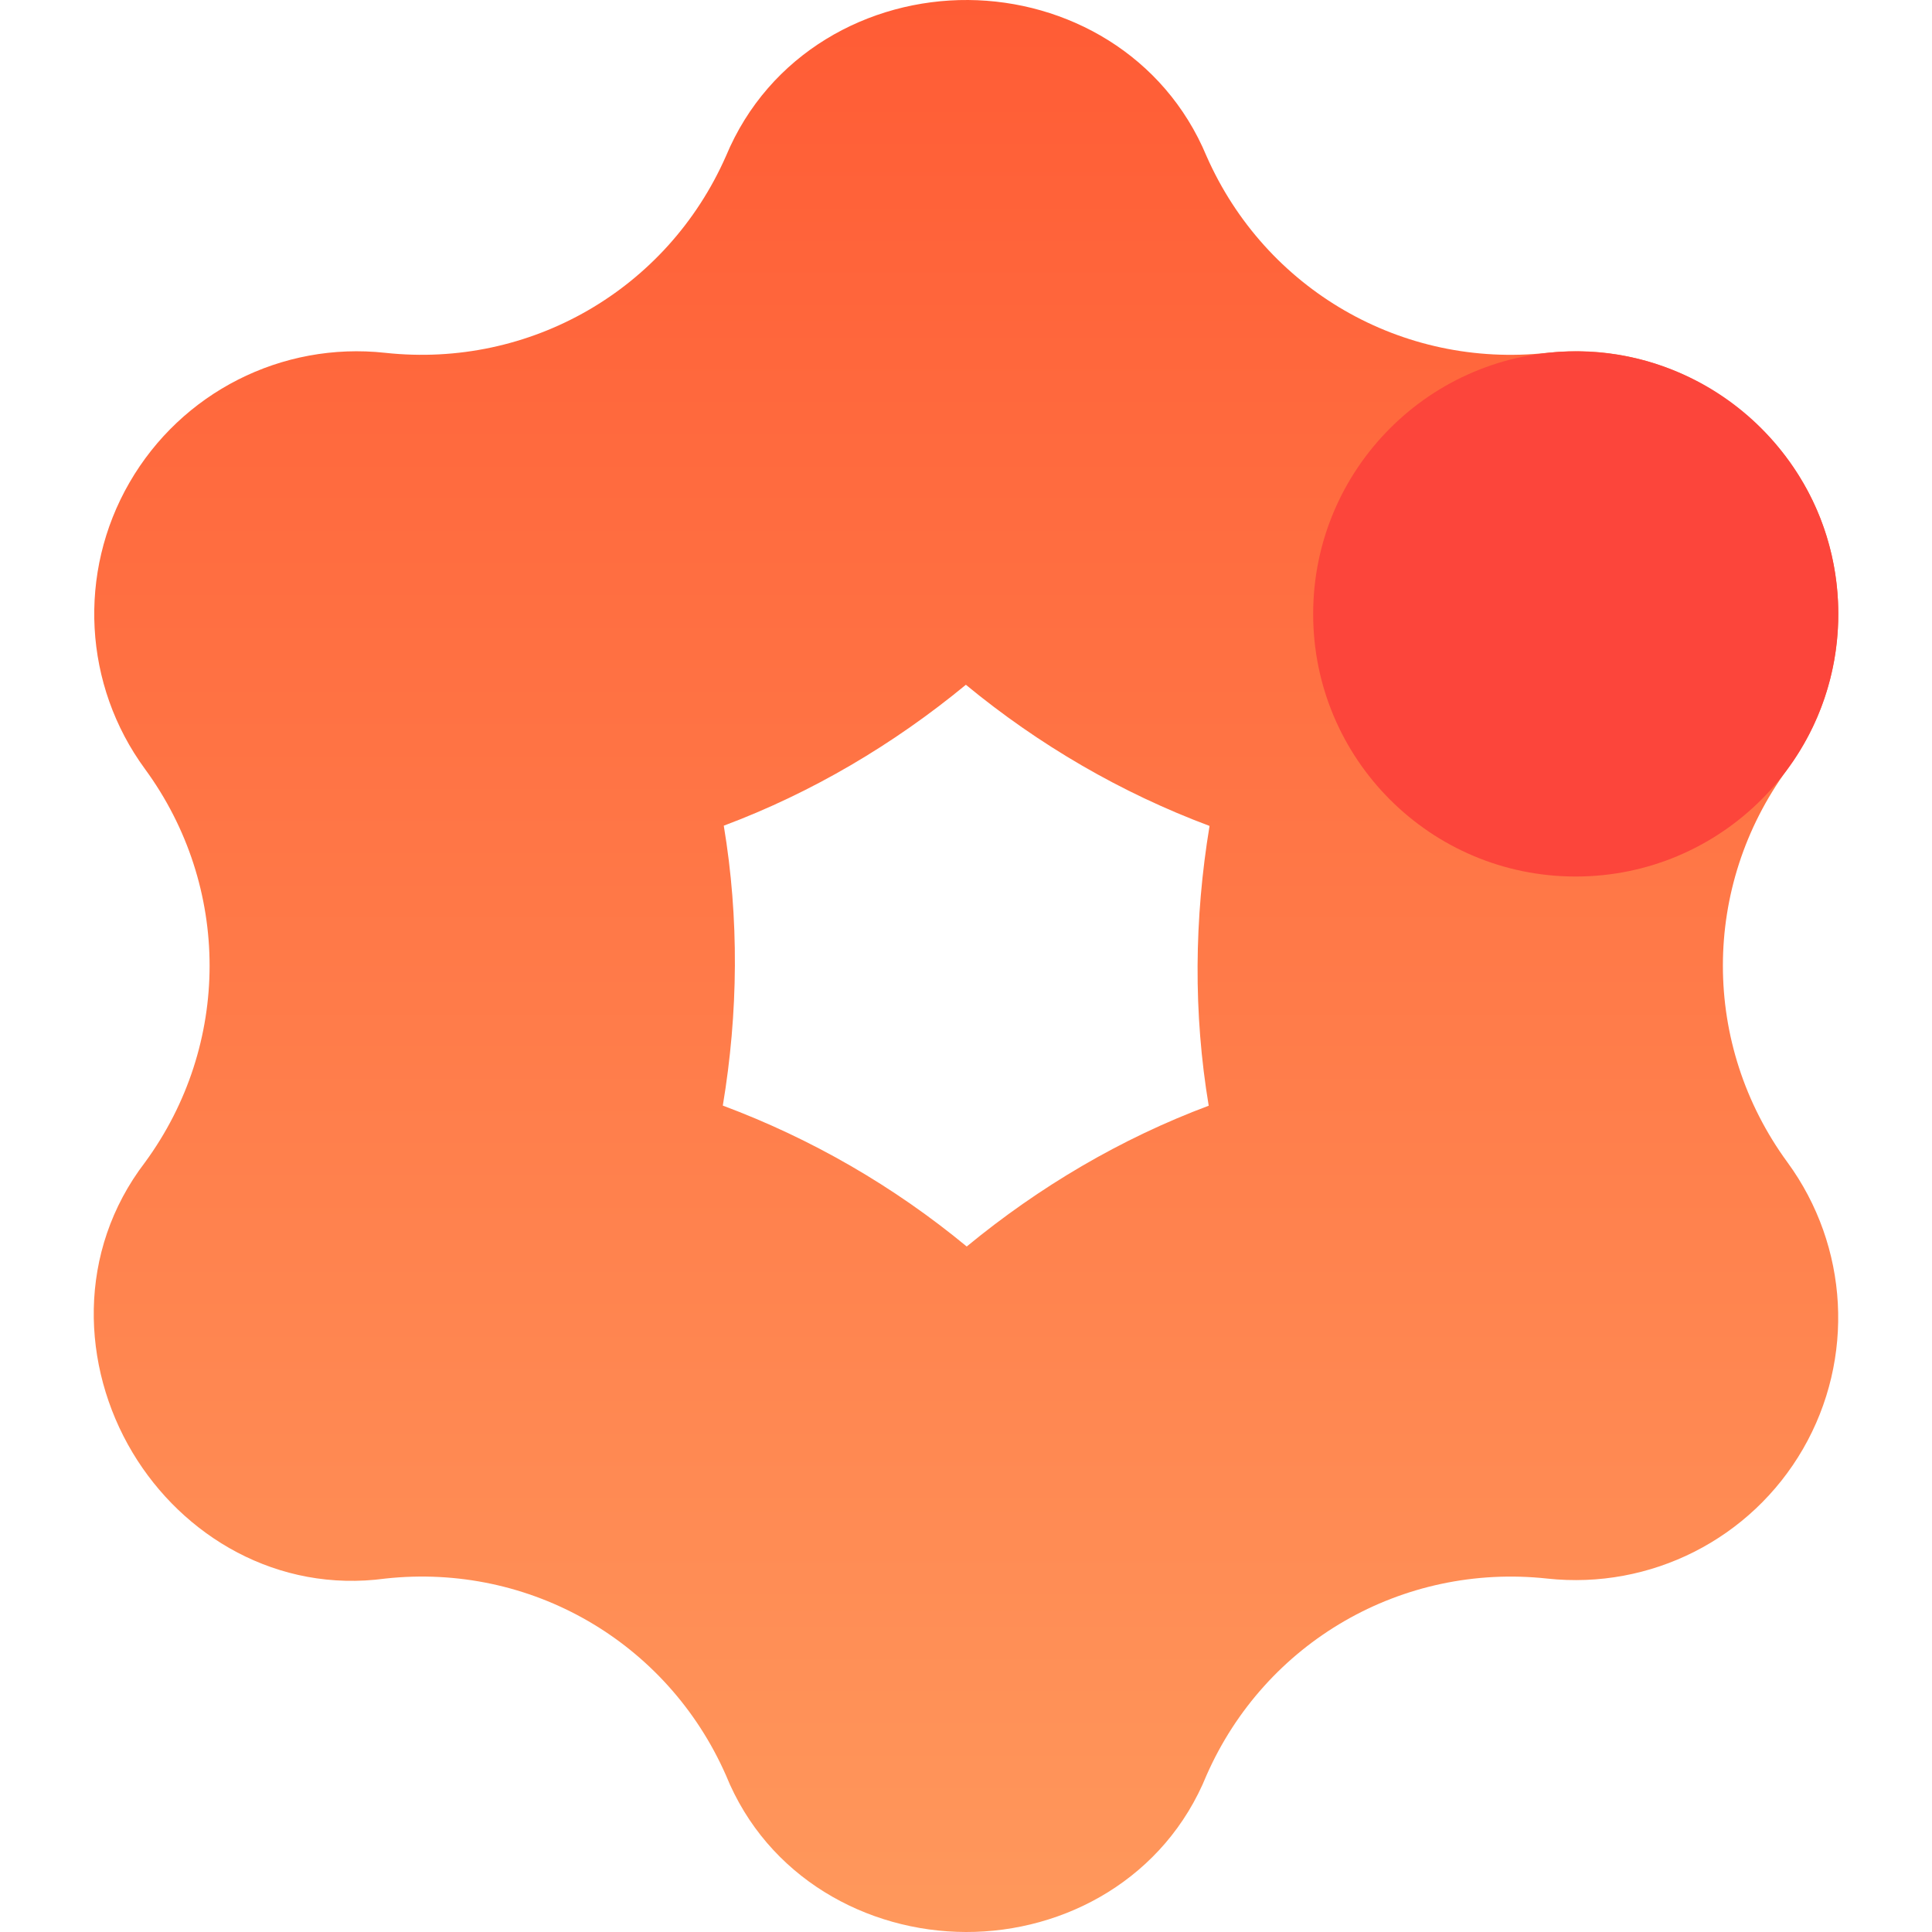 <svg width="16" height="16" viewBox="0 0 16 16" fill="none" xmlns="http://www.w3.org/2000/svg">
<path d="M14.803 6.369C15.343 5.639 15.352 4.658 14.896 3.937C14.512 3.327 13.747 2.819 12.813 2.922C11.612 3.053 10.479 2.398 9.992 1.293C9.642 0.453 8.832 0.006 8.019 5.75223e-05C7.195 -0.006 6.367 0.441 6.012 1.293C5.525 2.398 4.391 3.052 3.191 2.922C2.333 2.828 1.503 3.25 1.072 3.997C0.641 4.743 0.691 5.674 1.201 6.369C1.914 7.343 1.914 8.652 1.201 9.626C0.635 10.365 0.67 11.315 1.098 12.03C1.513 12.723 2.298 13.194 3.191 13.073C4.392 12.942 5.525 13.597 6.012 14.702C6.355 15.549 7.178 15.998 7.999 16C8.824 16.002 9.647 15.552 9.992 14.702C10.479 13.597 11.613 12.943 12.813 13.073C13.671 13.166 14.501 12.745 14.932 11.999C15.363 11.252 15.312 10.322 14.803 9.626C14.09 8.652 14.09 7.343 14.803 6.369ZM10.01 9.157C9.281 9.43 8.607 9.828 8.006 10.323C7.402 9.824 6.72 9.43 5.986 9.156C6.114 8.389 6.122 7.606 5.994 6.838C6.723 6.565 7.398 6.166 7.999 5.671C8.603 6.169 9.284 6.566 10.017 6.84C9.89 7.608 9.882 8.39 10.01 9.157Z" fill="url(#paint0_linear_2775_163)"/>
<path d="M13.049 7.259C14.25 7.259 15.224 6.286 15.224 5.085C15.224 3.884 14.25 2.91 13.049 2.91C11.848 2.91 10.875 3.884 10.875 5.085C10.875 6.286 11.848 7.259 13.049 7.259Z" fill="#FC453B"/>
<defs>
<linearGradient id="paint0_linear_2775_163" x1="8" y1="0" x2="8" y2="16" gradientUnits="userSpaceOnUse">
<stop stop-color="#FF5C35"/>
<stop offset="1" stop-color="#FF985C"/>
</linearGradient>
</defs>
</svg>
